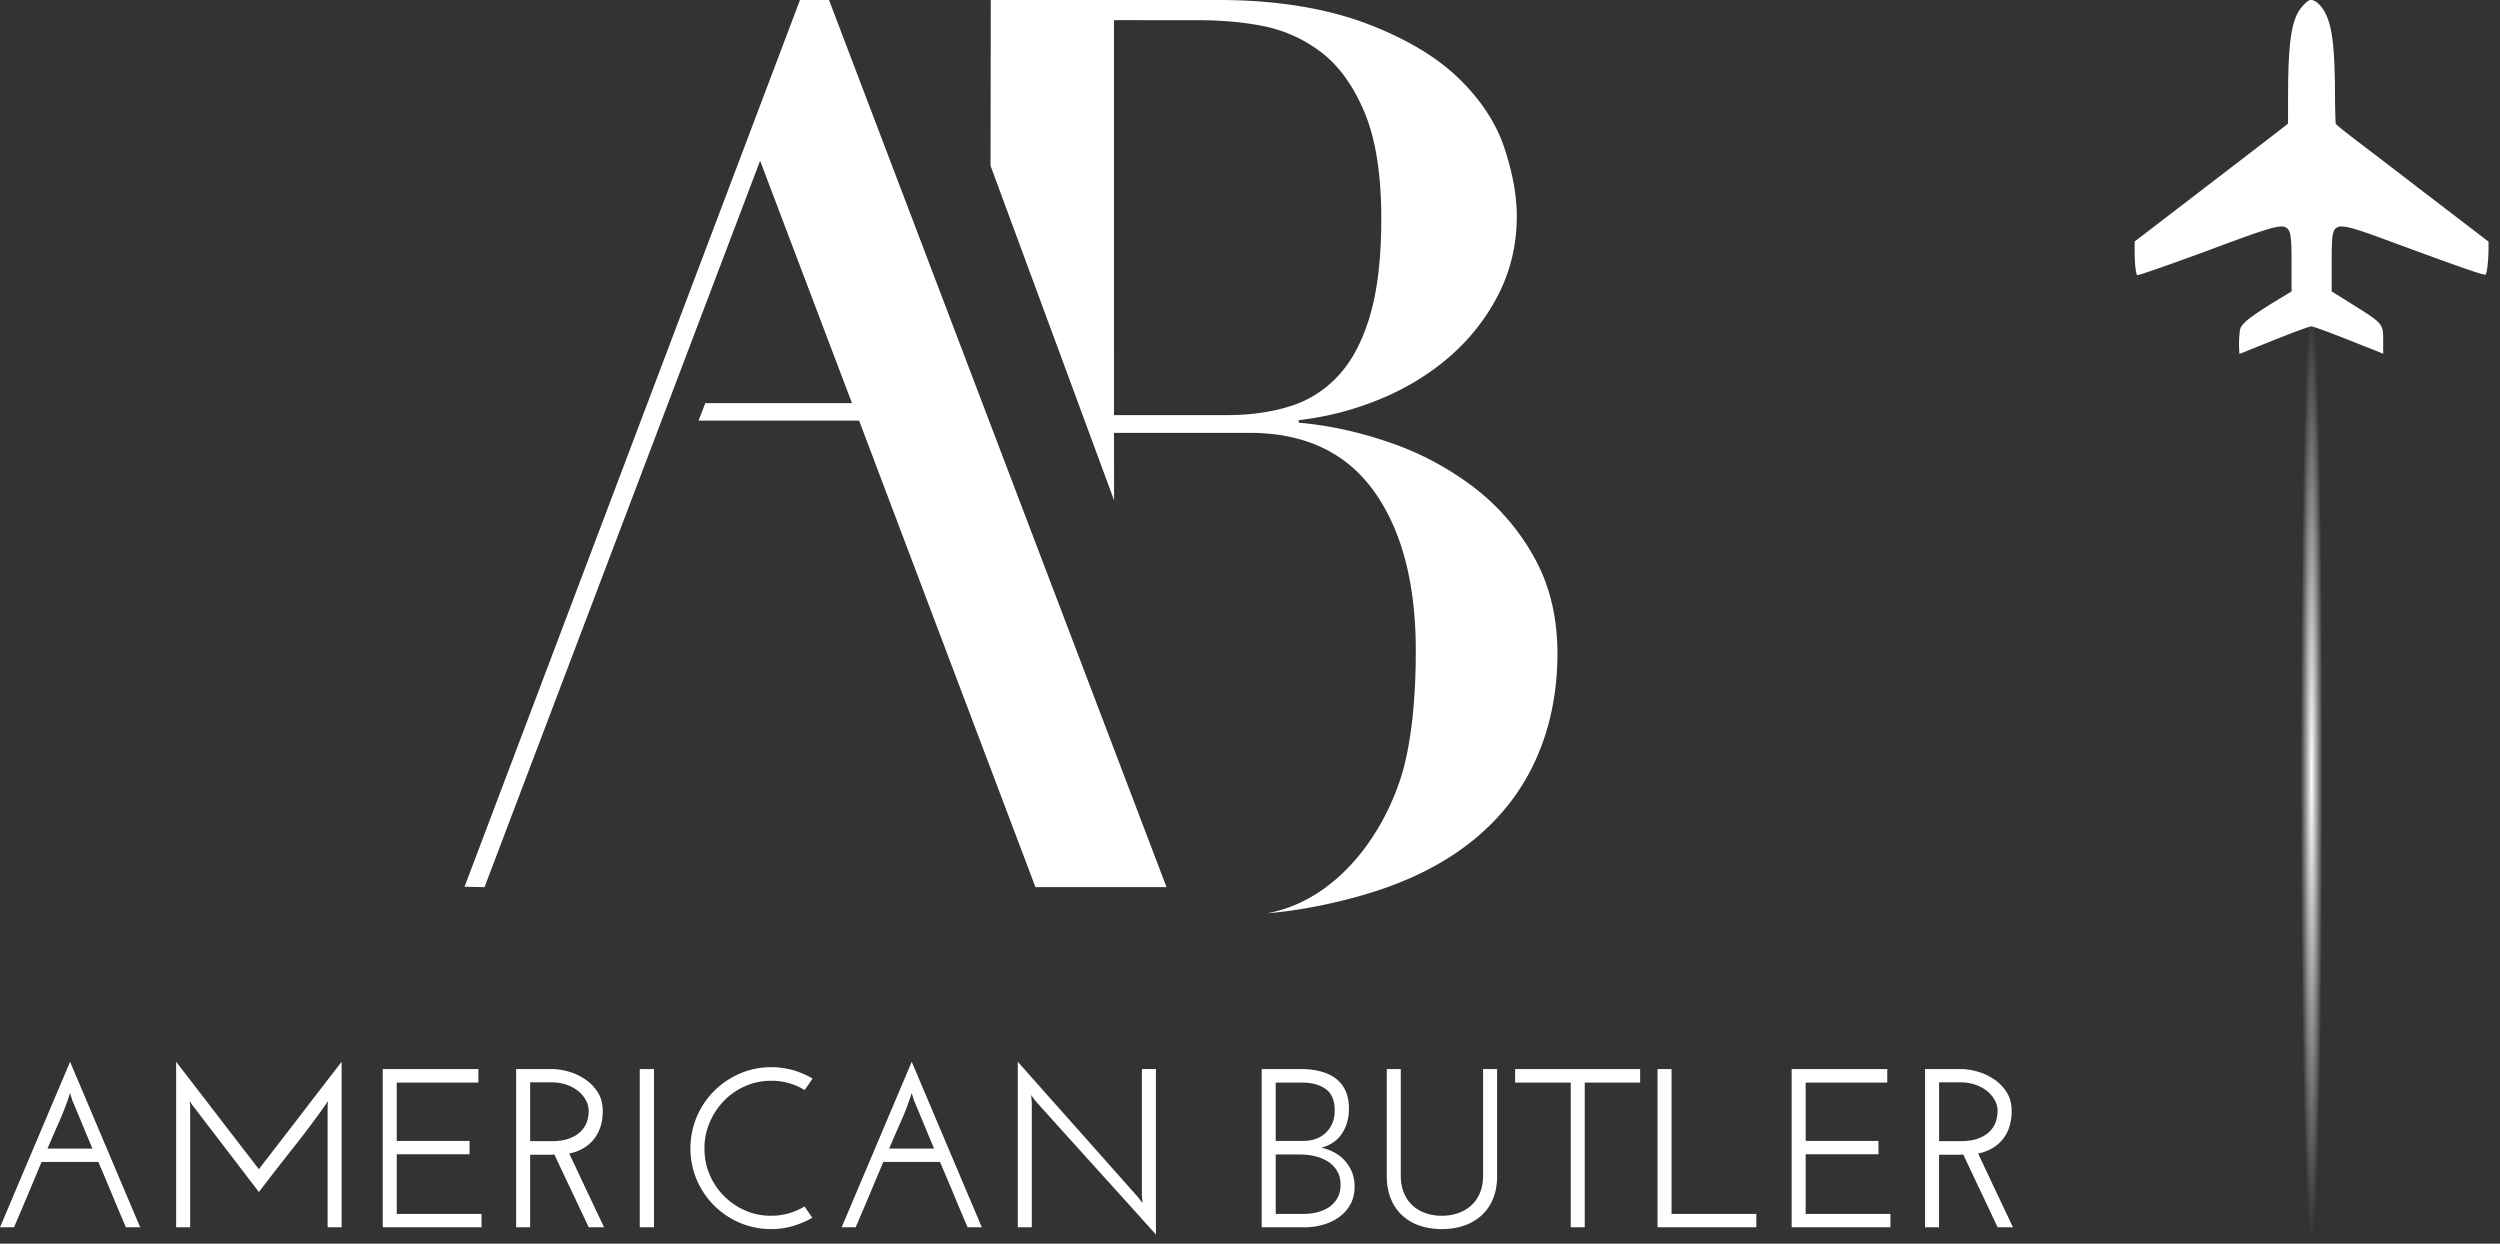 <svg width="197" height="98" fill="none" xmlns="http://www.w3.org/2000/svg"><rect width="100%" height="100%" fill="#333333" stroke="none"/><path fill="url(#paint0_radial)" d="M181.282 24.403h1.743v73.21h-1.743z"/><g clip-path="url(#clip0)"><path fill-rule="evenodd" clip-rule="evenodd" d="M181.967.025c-.103.04-.355.262-.559.496-.821.938-1.097 2.652-1.107 6.885l-.005 2.334-.428.34c-.235.186-2.955 2.276-6.044 4.645l-5.615 4.306.004.914c.004.852.093 1.633.199 1.74.048.047 3.191-1.054 5.98-2.096 4.466-1.668 5.354-1.922 5.766-1.65.355.233.416.665.417 2.927v2.096l-1.553.946c-.854.52-1.764 1.15-2.023 1.4-.447.433-.472.482-.529 1.044a8.005 8.005 0 00-.031 1.064l.029.474 2.706-1.087c1.488-.597 2.819-1.086 2.957-1.086.139 0 1.47.485 2.959 1.078l2.707 1.078-.001-.965c0-1.427.025-1.397-2.595-3.03l-1.466-.915v-2.167c0-2.367.057-2.702.493-2.903.351-.16 1.245.068 3.441.88 6.134 2.265 8.103 2.953 8.193 2.863.113-.114.228-1.08.233-1.957l.004-.635-3.439-2.633a3532.02 3532.02 0 01-4.322-3.314 636.13 636.13 0 00-2.557-1.952c-.92-.7-1.695-1.323-1.722-1.385-.026-.063-.054-1.166-.062-2.451-.021-3.416-.202-5.048-.679-6.106-.363-.805-.961-1.326-1.351-1.178z" fill="#fff"/></g><path d="M5.683 86.679a4.166 4.166 0 00-.08-.276c-.03-.09-.056-.18-.08-.276a21.7 21.7 0 01-.837 2.209c-.32.724-.636 1.448-.945 2.173h3.545c-.273-.642-.54-1.28-.801-1.915-.262-.635-.529-1.274-.802-1.915zm5.363 10.03H9.923c-.369-.856-.73-1.713-1.087-2.575-.356-.861-.719-1.72-1.087-2.575H3.277A654.64 654.64 0 012.2 94.135c-.363.862-.727 1.719-1.096 2.575H0l2.762-6.52c.914-2.162 1.834-4.336 2.76-6.52a5573.24 5573.24 0 012.762 6.52c.915 2.162 1.835 4.335 2.762 6.52zm2.833-13.039c1.092 1.413 2.18 2.823 3.26 4.231 1.081 1.407 2.167 2.818 3.26 4.23 1.093-1.412 2.18-2.823 3.261-4.23a1358.32 1358.32 0 013.26-4.231v13.04h-1.104v-9.299c0-.118.003-.228.008-.33.007-.1.015-.204.028-.312a73.341 73.341 0 01-2.681 3.599 229.704 229.704 0 00-2.77 3.564 3661.12 3661.12 0 00-2.405-3.145c-.795-1.039-1.598-2.087-2.405-3.144l-.374-.482a1.515 1.515 0 01-.133-.195 1.844 1.844 0 00-.133-.197 5.995 5.995 0 01.035.642v9.3H13.88V83.67h-.002zM30.16 96.71V84.24h7.536v1.068h-6.432v4.597H37v1.05h-5.736v4.703h6.68v1.052h-7.783zm11.616-6.788h1.693c.569 0 1.044-.074 1.424-.222.38-.148.68-.339.9-.57a1.98 1.98 0 00.464-.767 2.62 2.62 0 00.133-.81c0-.297-.074-.581-.222-.855a2.434 2.434 0 00-.606-.722 3.032 3.032 0 00-.918-.498 3.474 3.474 0 00-1.158-.188h-1.71v4.632zm-1.104 6.788V84.24h2.797c.391 0 .819.061 1.282.186.464.125.9.321 1.31.589a3.5 3.5 0 011.025 1.024c.272.416.409.92.409 1.513 0 .88-.226 1.61-.678 2.192-.451.582-1.103.969-1.96 1.158l1.363 2.895a744 744 0 001.382 2.912H46.39c-.452-.962-.902-1.917-1.353-2.868-.452-.95-.903-1.906-1.354-2.87a1.325 1.325 0 01-.224.02h-1.683v5.718h-1.104v.001zm9.741 0h1.122V84.24h-1.122v12.47zm12.989-1.64l.606.89c-.474.274-.983.49-1.523.65a5.988 5.988 0 01-1.72.241 6.187 6.187 0 01-2.476-.498 6.412 6.412 0 01-2.021-1.363 6.415 6.415 0 01-1.363-2.023 6.18 6.18 0 01-.499-2.476 6.392 6.392 0 011.861-4.516 6.546 6.546 0 012.022-1.372 6.113 6.113 0 012.477-.507 6.22 6.22 0 011.72.232 6.72 6.72 0 011.54.659 7.721 7.721 0 01-.303.455c-.106.148-.214.3-.32.453a4.949 4.949 0 00-2.636-.73 5.02 5.02 0 00-2.04.42 5.256 5.256 0 00-1.666 1.148 5.567 5.567 0 00-1.131 1.702 5.13 5.13 0 00-.42 2.057c0 .737.137 1.426.41 2.067a5.328 5.328 0 002.79 2.823c.634.28 1.314.42 2.039.42.487 0 .95-.063 1.39-.188.439-.125.86-.305 1.264-.543v-.001zm8.604-8.39a3.737 3.737 0 00-.08-.276 3.57 3.57 0 01-.08-.276 21.69 21.69 0 01-.837 2.21c-.32.724-.636 1.448-.944 2.172h3.545c-.274-.641-.54-1.28-.802-1.914-.261-.636-.528-1.275-.801-1.916zm5.363 10.03h-1.123c-.368-.855-.73-1.713-1.086-2.575-.356-.86-.72-1.719-1.087-2.574H69.6a793.09 793.09 0 01-1.078 2.574c-.362.862-.728 1.719-1.096 2.575h-1.104l2.761-6.52 2.761-6.52c.927 2.185 1.847 4.36 2.762 6.52.915 2.162 1.835 4.335 2.762 6.52zm13.718-12.47v13.04a2490.06 2490.06 0 00-4.748-5.264c-1.574-1.74-3.157-3.495-4.748-5.265-.06-.082-.116-.16-.169-.23l-.17-.233c.012.096.021.19.028.285.005.095.014.19.025.284v9.852h-1.103V83.67c1.59 1.792 3.174 3.575 4.747 5.344 1.573 1.77 3.157 3.552 4.747 5.345.06.082.117.16.17.23.055.072.11.15.17.232a3.958 3.958 0 01-.027-.285 4.505 4.505 0 00-.028-.285V84.238h1.105v.002zm9.439 6.733v4.685h2.173c.403 0 .783-.046 1.14-.142.356-.095.668-.237.935-.426.267-.191.478-.431.633-.722.153-.291.231-.628.231-1.007 0-.416-.089-.775-.267-1.077a2.222 2.222 0 00-.722-.749 3.236 3.236 0 00-1.033-.427 5.206 5.206 0 00-1.185-.134h-1.906.001zm0-5.664v4.596h2.137c.771 0 1.383-.224 1.835-.668.452-.446.677-1.024.677-1.738 0-.784-.237-1.345-.711-1.683-.476-.338-1.093-.508-1.854-.508h-2.084v.001zM99.421 96.71V84.24h3.046c.57 0 1.089.06 1.56.178.469.119.872.303 1.21.553.339.249.6.572.784.97.184.399.276.87.276 1.416 0 .737-.178 1.384-.534 1.942-.356.558-.902.939-1.639 1.14.344.073.675.191.988.357.316.166.594.38.838.642.244.261.436.564.579.908.143.345.214.731.214 1.158 0 .534-.111 1.001-.331 1.398-.219.399-.514.73-.881.998a4.04 4.04 0 01-1.265.606 5.303 5.303 0 01-1.479.205H99.42h.001zm14.203.143c-.628 0-1.208-.09-1.736-.267a3.815 3.815 0 01-1.372-.794 3.631 3.631 0 01-.909-1.308c-.219-.523-.33-1.123-.33-1.8V84.24h1.105v8.39c0 .511.079.963.24 1.354.161.392.383.722.668.989.285.267.626.471 1.025.614.397.143.833.215 1.309.215.463 0 .894-.072 1.292-.215a3.014 3.014 0 001.033-.614c.291-.267.517-.597.678-.989.16-.391.24-.843.24-1.354v-8.39h1.105v8.444c0 .677-.11 1.278-.33 1.8a3.577 3.577 0 01-.917 1.308 3.897 3.897 0 01-1.381.794 5.347 5.347 0 01-1.719.267h-.001zm15.62-12.613v1.068h-4.366V96.71h-1.104V85.308h-4.382V84.24h9.852zm1.37 12.47V84.24h1.104v11.418h6.68v1.052h-7.784zm10.568 0V84.24h7.535v1.068h-6.43v4.597h5.736v1.05h-5.736v4.703h6.679v1.052h-7.784zm11.616-6.788h1.692c.571 0 1.045-.074 1.426-.222.379-.148.68-.339.899-.57.221-.231.375-.488.464-.767a2.65 2.65 0 00.133-.81c0-.297-.074-.581-.222-.855a2.404 2.404 0 00-.606-.722 3.031 3.031 0 00-.917-.498 3.476 3.476 0 00-1.158-.188H152.8v4.632h-.002zm-1.104 6.788V84.24h2.797c.392 0 .82.061 1.282.186.464.125.9.321 1.309.589.41.267.752.608 1.025 1.024.273.416.41.92.41 1.513 0 .88-.226 1.61-.677 2.192-.452.582-1.104.969-1.96 1.158.451.962.906 1.926 1.362 2.895.457.967.918 1.939 1.381 2.912h-1.212a714.21 714.21 0 00-1.353-2.868c-.452-.95-.903-1.906-1.355-2.87a1.318 1.318 0 01-.222.02h-1.684v5.718h-1.104l.001.001zM63.04 0L36.605 69.876l1.576.031 21.715-57.24 7.24 19.101H55.578c-.21.541-.369.95-.53 1.377h12.65l13.897 36.762h10.327L65.326 0H63.04zm33.673 32.71h-8.93L87.78 1.592c1.427-.013 1.893 0 3.06 0h3.547c1.682 0 3.377.117 5.093.45a11.05 11.05 0 014.658 2.097c1.391 1.067 2.524 2.648 3.398 4.745.873 2.098 1.31 4.88 1.31 8.341 0 3.065-.291 5.595-.874 7.593-.582 1.997-1.407 3.58-2.475 4.745a8.596 8.596 0 01-3.834 2.448c-1.489.466-3.14.699-4.95.699zm19.413 33.465c2.199-1.799 3.849-3.946 4.95-6.444 1.1-2.497 1.65-5.244 1.65-8.24 0-2.864-.615-5.395-1.844-7.593a17.785 17.785 0 00-4.804-5.544 23.431 23.431 0 00-6.601-3.497c-2.427-.831-4.805-1.348-7.134-1.548v-.2a24.025 24.025 0 006.504-1.698c2.07-.865 3.897-1.998 5.483-3.396a16.188 16.188 0 003.786-4.895c.937-1.864 1.407-3.896 1.407-6.094 0-1.598-.325-3.38-.97-5.345-.648-1.963-1.845-3.795-3.591-5.494-1.748-1.698-4.143-3.13-7.184-4.295C104.736.728 100.793 0 96.07 0H78.073l-.018 13.062 9.735 26.363-.006-5.317H98.46c4.335 0 7.603 1.533 9.804 4.595 2.199 3.064 3.3 7.26 3.3 12.587 0 3.731-.325 6.827-.971 9.291-1.428 5.144-5.279 10.393-10.737 11.382 0 0 3.469-.203 7.922-1.543 3.369-1.013 6.147-2.447 8.348-4.245z" fill="#fff"/><defs><radialGradient id="paint0_radial" cx="0" cy="0" r="1" gradientUnits="userSpaceOnUse" gradientTransform="matrix(0 36.605 -.872 0 182.154 61.008)"><stop stop-color="#fff"/><stop offset="1" stop-color="#fff" stop-opacity="0"/></radialGradient><clipPath id="clip0"><path fill="#fff" transform="translate(168.209)" d="M0 0h27.89v27.89H0z"/></clipPath></defs></svg>